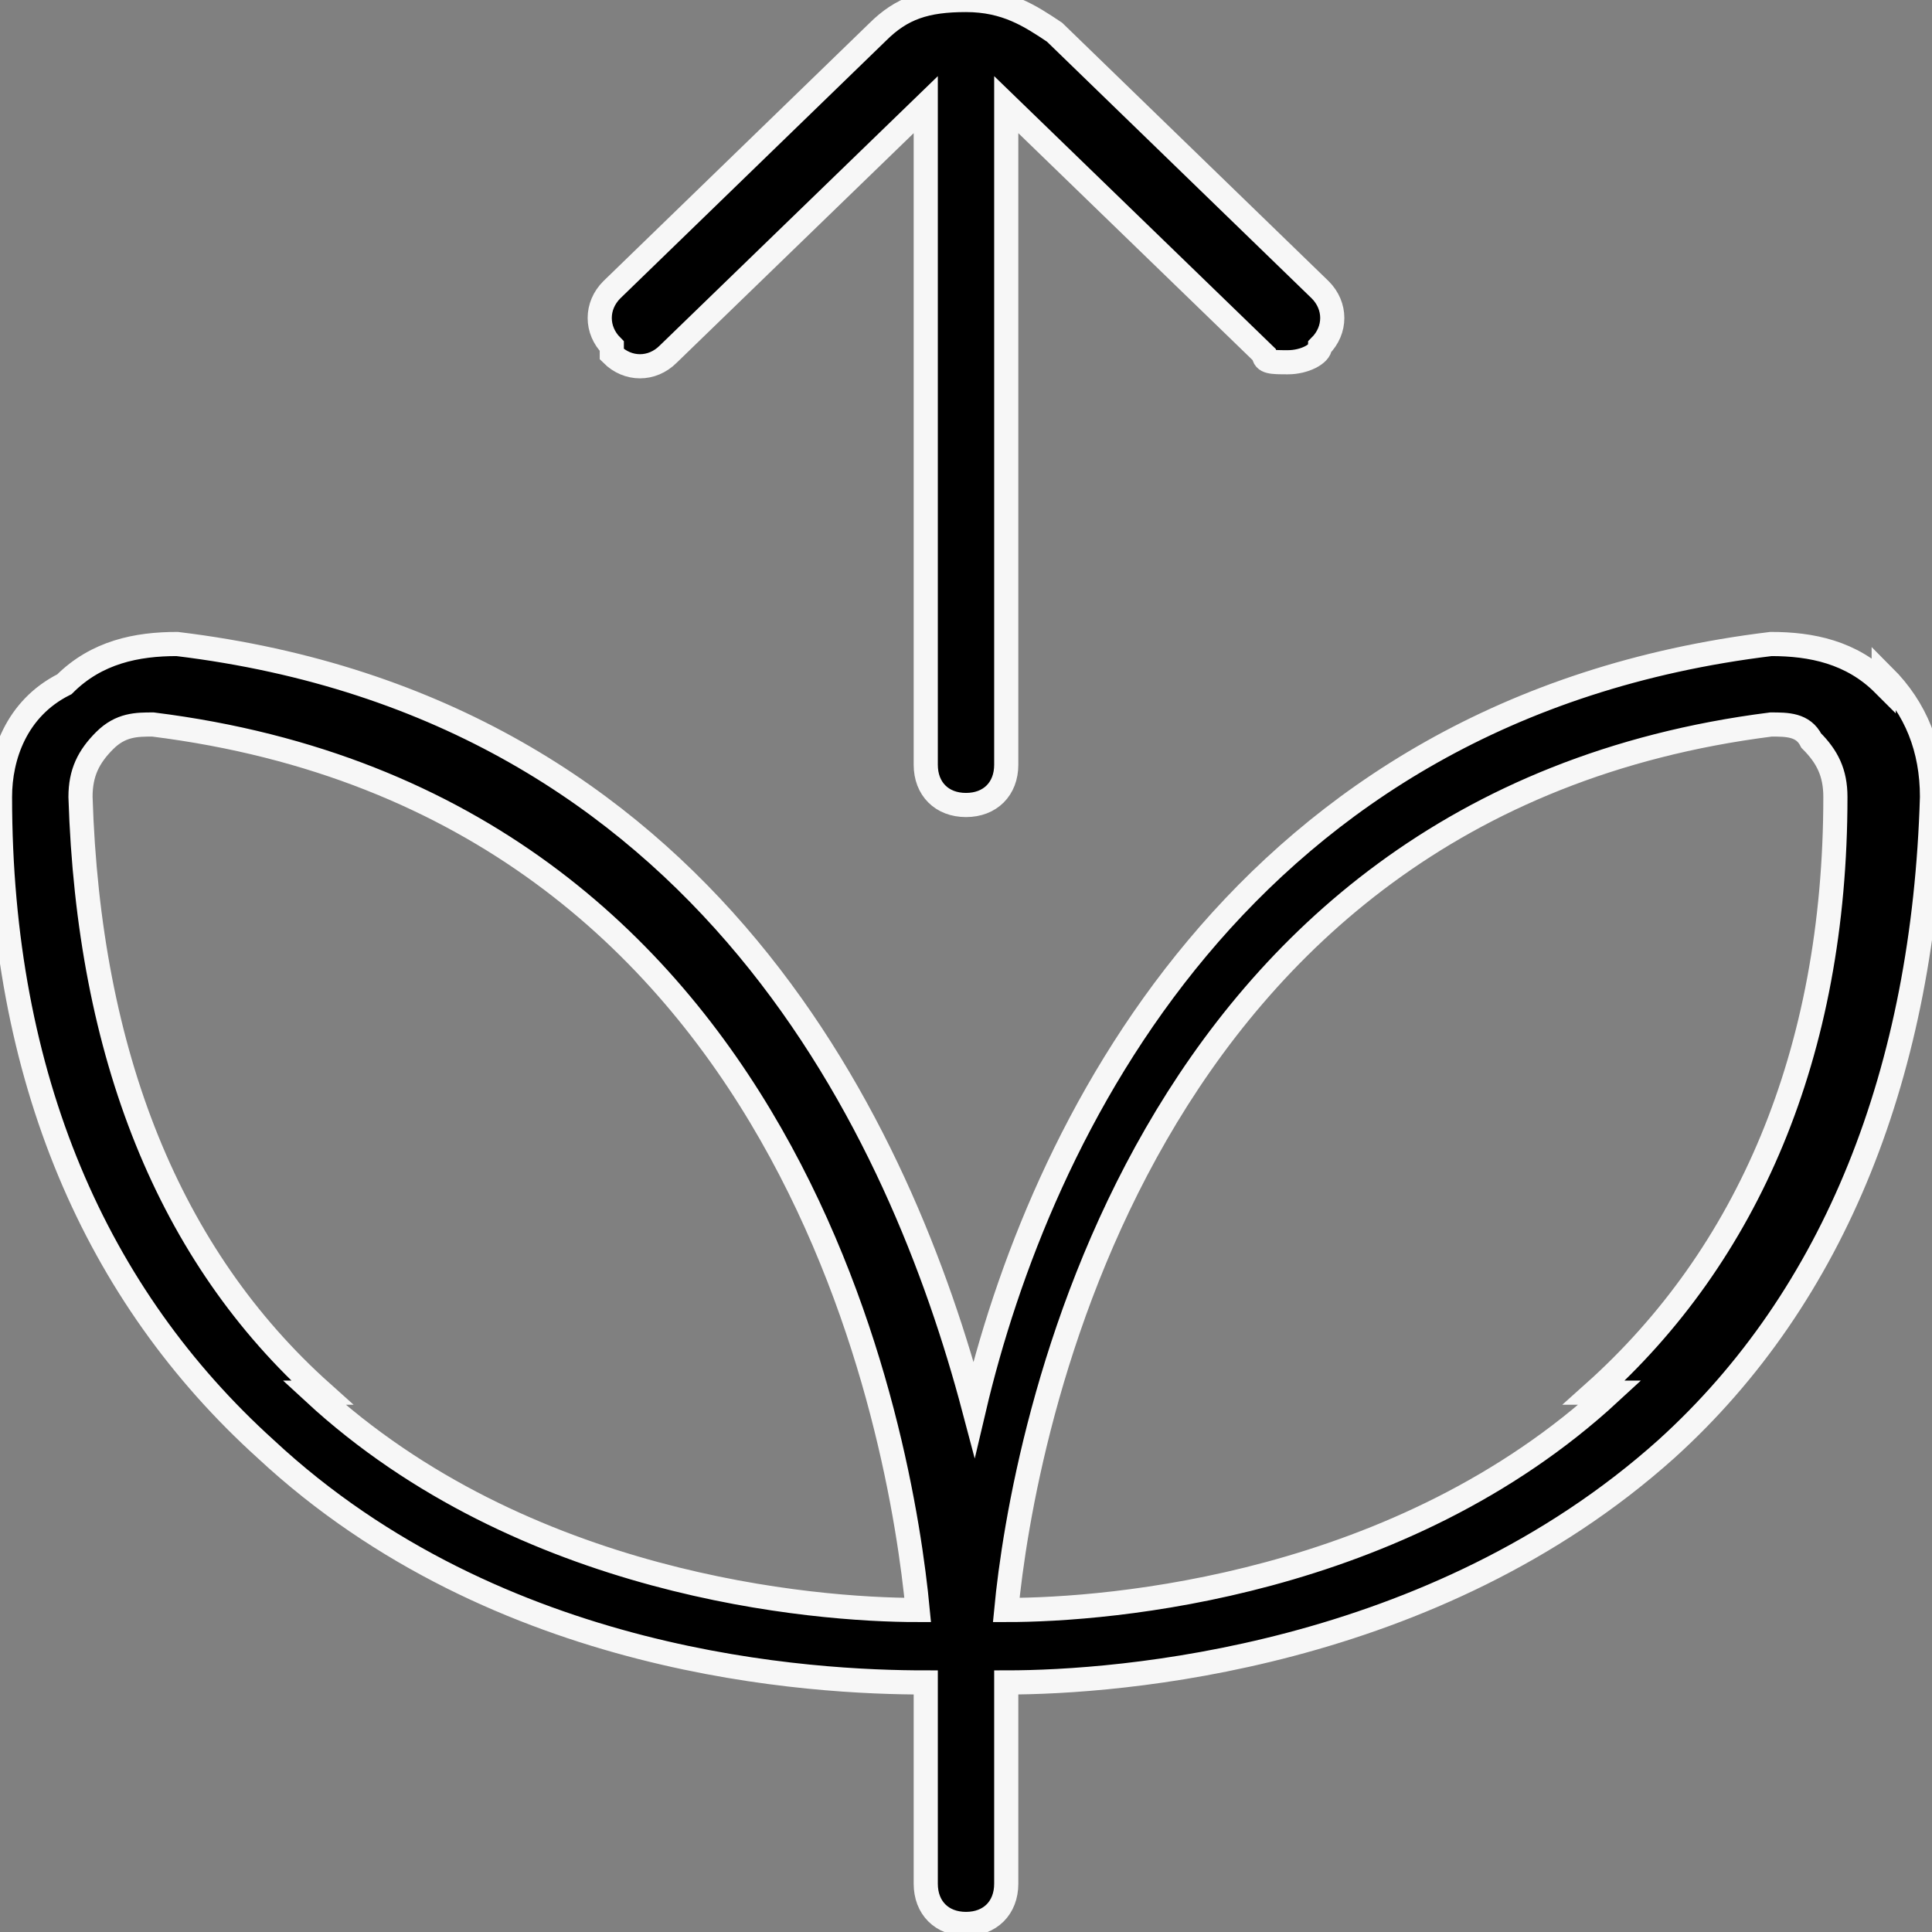 <svg xmlns="http://www.w3.org/2000/svg" id="Layer_1" width="24" height="24" viewBox="0 0 24 24"><rect x="0" y="0" width="24" height="24" fill="#808080" stroke="none"/><defs><style>      .st0 {        stroke: #f7f7f7;        stroke-miterlimit: 10;        stroke-width: .3px;      }    </style></defs><path class="st0" d="M23.4,8.5c-.4-.4-.9-.5-1.4-.5-6.6.8-9.1,6.1-9.9,9.5,0,0,0,0,0,0s0,0,0,0c-.9-3.4-3.3-8.7-9.9-9.5-.5,0-1,.1-1.4.5C.2,8.8,0,9.4,0,9.9h0c0,3.5,1.2,6.2,3.3,8.1,2.9,2.7,6.8,2.9,8.2,2.9v2.5c0,.3.2.5.5.5s.5-.2.5-.5v-2.5c1.4,0,5.3-.3,8.2-2.9,2.1-1.9,3.2-4.7,3.3-8.1h0c0-.6-.2-1.1-.6-1.5ZM4,17.3c-1.9-1.7-2.9-4.2-3-7.4,0-.3.1-.5.3-.7.2-.2.4-.2.6-.2,8,1,9.3,8.9,9.5,11-1.3,0-4.9-.3-7.5-2.7ZM20,17.3c-2.6,2.4-6.2,2.7-7.5,2.7.2-2.1,1.6-10,9.5-11,0,0,0,0,0,0,.2,0,.4,0,.5.2.2.2.3.4.3.7,0,3.2-1.1,5.7-3,7.4h0ZM7.6,4.3c-.2-.2-.2-.5,0-.7L10.9.4c.3-.3.6-.4,1.1-.4s.8.2,1.1.4l3.3,3.2c.2.2.2.5,0,.7,0,.1-.2.2-.4.2s-.3,0-.3-.1l-3.2-3.1v8.2c0,.3-.2.5-.5.5s-.5-.2-.5-.5V1.3l-3.2,3.1c-.2.2-.5.2-.7,0h0Z"></path></svg>